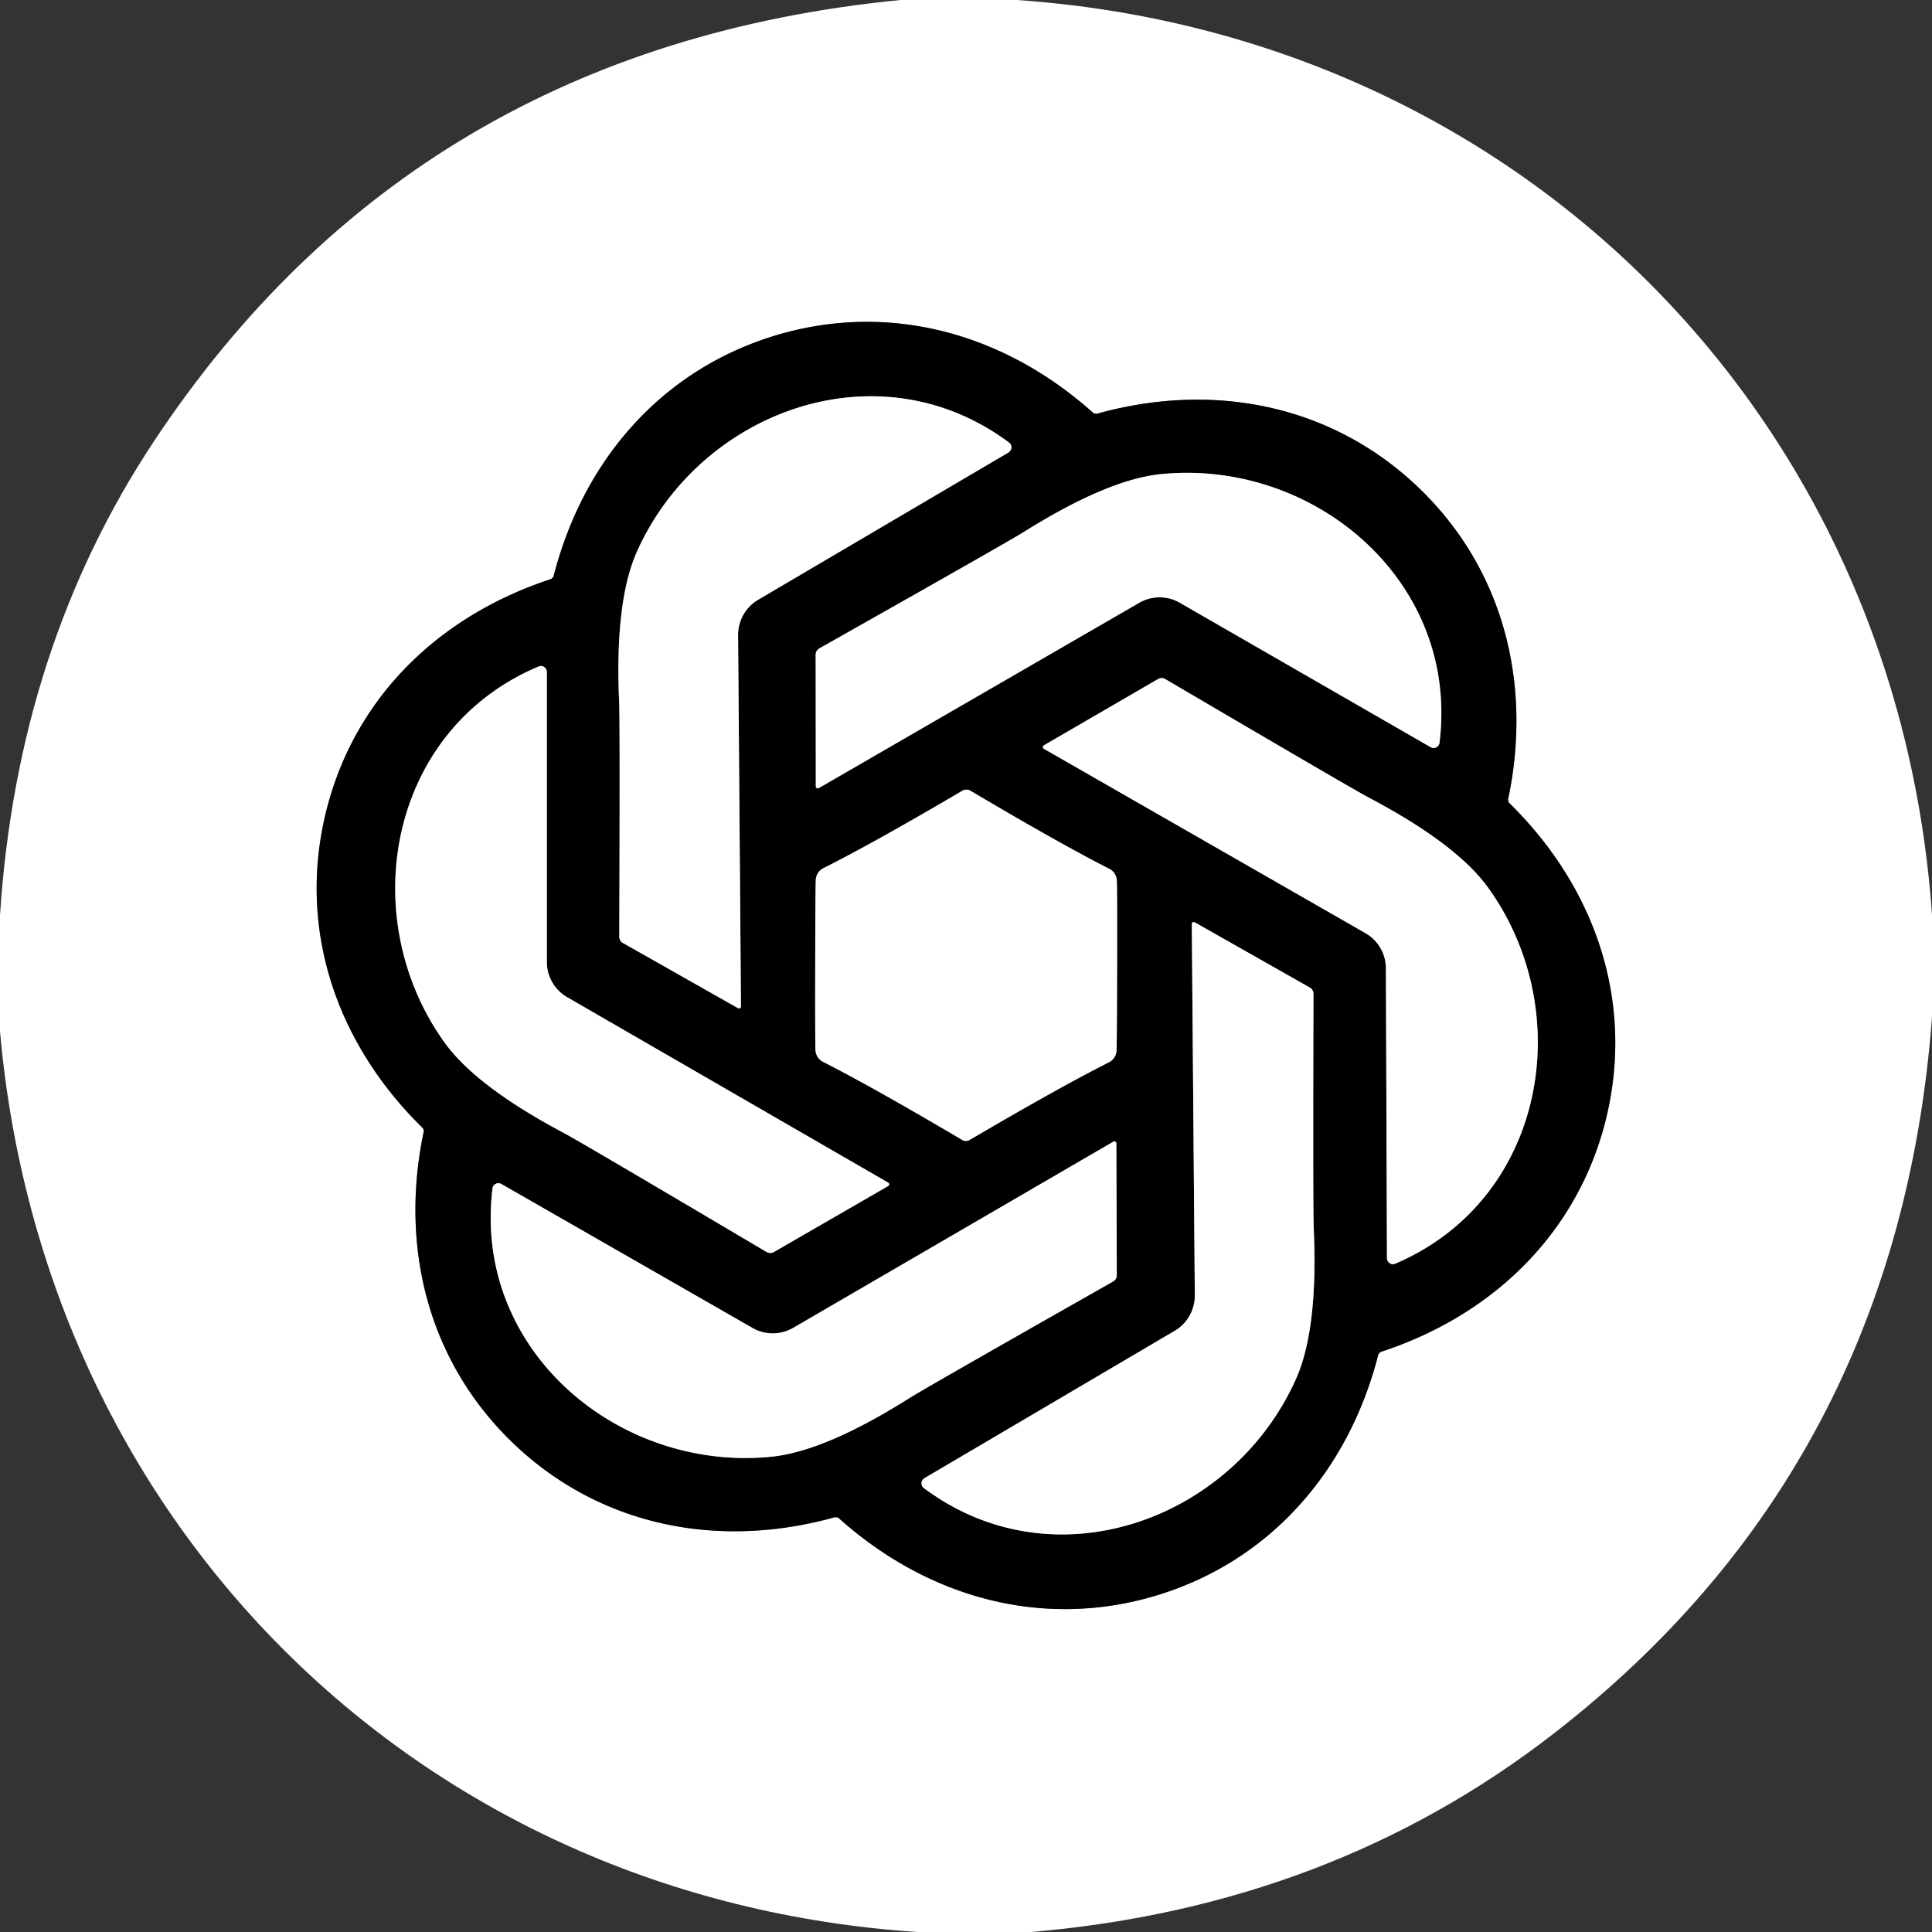 <?xml version="1.0" encoding="UTF-8" standalone="no"?>
<!DOCTYPE svg PUBLIC "-//W3C//DTD SVG 1.1//EN" "http://www.w3.org/Graphics/SVG/1.1/DTD/svg11.dtd">
<svg xmlns="http://www.w3.org/2000/svg" version="1.1" viewBox="0.00 0.00 128.00 128.00">
<rect x="0.00" y="0.00" width="128.00" height="128.00" fill="#333333" stroke="none"/>
<g stroke-width="2.00" fill="none" stroke-linecap="butt">
<path stroke="#808080" vector-effect="non-scaling-stroke" d="
  M 51.36 22.23
  C 43.84 24.51 38.65 30.48 36.68 38.16
  C 36.66 38.23 36.68 38.20 36.60 38.28
  C 36.52 38.36 36.55 38.35 36.49 38.37
  C 28.95 40.84 23.32 46.40 21.54 54.04
  C 19.75 61.69 22.33 69.17 27.99 74.72
  C 28.04 74.77 28.02 74.74 28.06 74.85
  C 28.09 74.96 28.09 74.92 28.07 74.99
  C 26.44 82.75 28.44 90.40 34.17 95.78
  C 39.90 101.15 47.67 102.65 55.31 100.52
  C 55.37 100.50 55.34 100.51 55.45 100.53
  C 55.56 100.56 55.53 100.54 55.58 100.59
  C 61.49 105.88 69.12 107.97 76.63 105.70
  C 84.15 103.42 89.34 97.45 91.31 89.77
  C 91.33 89.70 91.31 89.73 91.39 89.65
  C 91.47 89.56 91.44 89.58 91.50 89.56
  C 99.04 87.09 104.67 81.53 106.46 73.89
  C 108.24 66.24 105.66 58.76 100.00 53.21
  C 99.95 53.16 99.97 53.19 99.93 53.08
  C 99.90 52.97 99.90 53.01 99.92 52.94
  C 101.55 45.18 99.55 37.53 93.82 32.15
  C 88.09 26.78 80.32 25.28 72.68 27.41
  C 72.62 27.43 72.65 27.42 72.54 27.40
  C 72.43 27.37 72.46 27.39 72.41 27.34
  C 66.50 22.05 58.87 19.96 51.36 22.23"
/>
<path stroke="#808080" vector-effect="non-scaling-stroke" d="
  M 48.89 66.79
  A 0.13 0.13 0.0 0 0 49.09 66.68
  L 48.90 42.09
  A 2.71 2.69 74.6 0 1 50.22 39.74
  L 66.81 29.98
  A 0.40 0.39 -42.0 0 0 66.85 29.32
  C 58.18 22.86 46.34 27.24 42.19 36.57
  Q 40.73 39.86 41.02 46.47
  Q 41.08 47.67 41.03 62.06
  A 0.48 0.48 0.0 0 0 41.28 62.48
  L 48.89 66.79"
/>
<path stroke="#808080" vector-effect="non-scaling-stroke" d="
  M 54.05 52.10
  A 0.13 0.13 0.0 0 0 54.25 52.21
  L 75.47 39.94
  A 2.70 2.68 -45.0 0 1 78.16 39.93
  L 94.78 49.50
  A 0.40 0.39 18.4 0 0 95.37 49.21
  C 96.70 38.51 87.07 30.41 76.94 31.41
  Q 73.38 31.76 67.79 35.27
  Q 66.77 35.91 54.28 42.96
  A 0.48 0.48 0.0 0 0 54.04 43.37
  L 54.05 52.10"
/>
<path stroke="#808080" vector-effect="non-scaling-stroke" d="
  M 58.84 78.58
  A 0.13 0.13 0.0 0 0 58.84 78.35
  L 37.58 66.07
  A 2.70 2.68 15.1 0 1 36.23 63.74
  L 36.23 44.53
  A 0.40 0.39 78.4 0 0 35.68 44.16
  C 25.73 48.35 23.51 60.76 29.44 69.05
  Q 31.53 71.97 37.37 75.07
  Q 38.43 75.63 50.79 82.95
  A 0.48 0.48 0.0 0 0 51.27 82.95
  L 58.84 78.58"
/>
<path stroke="#808080" vector-effect="non-scaling-stroke" d="
  M 69.16 49.38
  A 0.13 0.13 0.0 0 0 69.16 49.61
  L 90.46 61.82
  A 2.70 2.68 14.9 0 1 91.82 64.14
  L 91.89 83.35
  A 0.40 0.39 78.2 0 0 92.44 83.72
  C 102.37 79.49 104.55 67.08 98.59 58.81
  Q 96.49 55.90 90.64 52.82
  Q 89.58 52.26 77.20 44.99
  A 0.48 0.48 0.0 0 0 76.72 44.99
  L 69.16 49.38"
/>
<path stroke="#808080" vector-effect="non-scaling-stroke" d="
  M 54.01 63.94
  Q 54.00 69.20 54.03 69.60
  A 0.93 0.91 -79.2 0 0 54.53 70.35
  Q 57.80 72.01 63.76 75.53
  Q 63.85 75.59 63.99 75.59
  Q 64.13 75.59 64.23 75.53
  Q 70.19 72.03 73.47 70.38
  A 0.93 0.91 79.4 0 0 73.97 69.63
  Q 74.00 69.24 74.01 63.97
  Q 74.02 58.70 73.99 58.31
  A 0.93 0.91 -79.2 0 0 73.49 57.56
  Q 70.22 55.90 64.26 52.37
  Q 64.17 52.32 64.03 52.32
  Q 63.88 52.32 63.79 52.37
  Q 57.83 55.88 54.55 57.52
  A 0.93 0.91 79.4 0 0 54.05 58.28
  Q 54.02 58.67 54.01 63.94"
/>
<path stroke="#808080" vector-effect="non-scaling-stroke" d="
  M 79.16 61.11
  A 0.13 0.13 0.0 0 0 78.96 61.23
  L 79.16 85.82
  A 2.71 2.69 74.6 0 1 77.83 88.17
  L 61.25 97.93
  A 0.40 0.39 -42.0 0 0 61.21 98.59
  C 69.88 105.06 81.72 100.67 85.87 91.34
  Q 87.33 88.05 87.04 81.43
  Q 86.98 80.23 87.02 65.84
  A 0.48 0.48 0.0 0 0 86.78 65.43
  L 79.16 61.11"
/>
<path stroke="#808080" vector-effect="non-scaling-stroke" d="
  M 73.96 75.76
  A 0.13 0.13 0.0 0 0 73.76 75.64
  L 52.56 87.97
  A 2.70 2.68 -45.1 0 1 49.87 87.99
  L 33.23 78.45
  A 0.40 0.39 18.2 0 0 32.63 78.74
  C 31.32 89.45 40.98 97.53 51.11 96.51
  Q 54.67 96.15 60.26 92.62
  Q 61.27 91.98 73.75 84.90
  A 0.48 0.48 0.0 0 0 73.99 84.49
  L 73.96 75.76"
/>
</g>
<path fill="#ffffff" d="
  M 67.37 0.00
  C 100.53 2.29 125.68 27.45 128.00 60.60
  L 128.00 67.39
  Q 125.76 97.18 102.89 114.89
  Q 88.15 126.30 68.33 128.00
  L 60.77 128.00
  C 27.87 125.82 2.89 101.10 0.00 68.32
  L 0.00 60.65
  Q 1.15 42.89 10.21 29.22
  Q 27.50 3.15 59.66 0.00
  L 67.37 0.00
  Z
  M 51.36 22.23
  C 43.84 24.51 38.65 30.48 36.68 38.16
  C 36.66 38.23 36.68 38.20 36.60 38.28
  C 36.52 38.36 36.55 38.35 36.49 38.37
  C 28.95 40.84 23.32 46.40 21.54 54.04
  C 19.75 61.69 22.33 69.17 27.99 74.72
  C 28.04 74.77 28.02 74.74 28.06 74.85
  C 28.09 74.96 28.09 74.92 28.07 74.99
  C 26.44 82.75 28.44 90.40 34.17 95.78
  C 39.90 101.15 47.67 102.65 55.31 100.52
  C 55.37 100.50 55.34 100.51 55.45 100.53
  C 55.56 100.56 55.53 100.54 55.58 100.59
  C 61.49 105.88 69.12 107.97 76.63 105.70
  C 84.15 103.42 89.34 97.45 91.31 89.77
  C 91.33 89.70 91.31 89.73 91.39 89.65
  C 91.47 89.56 91.44 89.58 91.50 89.56
  C 99.04 87.09 104.67 81.53 106.46 73.89
  C 108.24 66.24 105.66 58.76 100.00 53.21
  C 99.95 53.16 99.97 53.19 99.93 53.08
  C 99.90 52.97 99.90 53.01 99.92 52.94
  C 101.55 45.18 99.55 37.53 93.82 32.15
  C 88.09 26.78 80.32 25.28 72.68 27.41
  C 72.62 27.43 72.65 27.42 72.54 27.40
  C 72.43 27.37 72.46 27.39 72.41 27.34
  C 66.50 22.05 58.87 19.96 51.36 22.23
  Z"
/>
<path fill="#000000" d="
  M 72.54 27.40
  C 72.65 27.42 72.62 27.43 72.68 27.41
  C 80.32 25.28 88.09 26.78 93.82 32.15
  C 99.55 37.53 101.55 45.18 99.92 52.94
  C 99.90 53.01 99.90 52.97 99.93 53.08
  C 99.97 53.19 99.95 53.16 100.00 53.21
  C 105.66 58.76 108.24 66.24 106.46 73.89
  C 104.67 81.53 99.04 87.09 91.50 89.56
  C 91.44 89.58 91.47 89.56 91.39 89.65
  C 91.31 89.73 91.33 89.70 91.31 89.77
  C 89.34 97.45 84.15 103.42 76.63 105.70
  C 69.12 107.97 61.49 105.88 55.58 100.59
  C 55.53 100.54 55.56 100.56 55.45 100.53
  C 55.34 100.51 55.37 100.50 55.31 100.52
  C 47.67 102.65 39.90 101.15 34.17 95.78
  C 28.44 90.40 26.44 82.75 28.07 74.99
  C 28.09 74.92 28.09 74.96 28.06 74.85
  C 28.02 74.74 28.04 74.77 27.99 74.72
  C 22.33 69.17 19.75 61.69 21.54 54.04
  C 23.32 46.40 28.95 40.84 36.49 38.37
  C 36.55 38.35 36.52 38.36 36.60 38.28
  C 36.68 38.20 36.66 38.23 36.68 38.16
  C 38.65 30.48 43.84 24.51 51.36 22.23
  C 58.87 19.96 66.50 22.05 72.41 27.34
  C 72.46 27.39 72.43 27.37 72.54 27.40
  Z
  M 48.89 66.79
  A 0.13 0.13 0.0 0 0 49.09 66.68
  L 48.90 42.09
  A 2.71 2.69 74.6 0 1 50.22 39.74
  L 66.81 29.98
  A 0.40 0.39 -42.0 0 0 66.85 29.32
  C 58.18 22.86 46.34 27.24 42.19 36.57
  Q 40.73 39.86 41.02 46.47
  Q 41.08 47.67 41.03 62.06
  A 0.48 0.48 0.0 0 0 41.28 62.48
  L 48.89 66.79
  Z
  M 54.05 52.10
  A 0.13 0.13 0.0 0 0 54.25 52.21
  L 75.47 39.94
  A 2.70 2.68 -45.0 0 1 78.16 39.93
  L 94.78 49.50
  A 0.40 0.39 18.4 0 0 95.37 49.21
  C 96.70 38.51 87.07 30.41 76.94 31.41
  Q 73.38 31.76 67.79 35.27
  Q 66.77 35.91 54.28 42.96
  A 0.48 0.48 0.0 0 0 54.04 43.37
  L 54.05 52.10
  Z
  M 58.84 78.58
  A 0.13 0.13 0.0 0 0 58.84 78.35
  L 37.58 66.07
  A 2.70 2.68 15.1 0 1 36.23 63.74
  L 36.23 44.53
  A 0.40 0.39 78.4 0 0 35.68 44.16
  C 25.73 48.35 23.51 60.76 29.44 69.05
  Q 31.53 71.97 37.37 75.07
  Q 38.43 75.63 50.79 82.95
  A 0.48 0.48 0.0 0 0 51.27 82.95
  L 58.84 78.58
  Z
  M 69.16 49.38
  A 0.13 0.13 0.0 0 0 69.16 49.61
  L 90.46 61.82
  A 2.70 2.68 14.9 0 1 91.82 64.14
  L 91.89 83.35
  A 0.40 0.39 78.2 0 0 92.44 83.72
  C 102.37 79.49 104.55 67.08 98.59 58.81
  Q 96.49 55.90 90.64 52.82
  Q 89.58 52.26 77.20 44.99
  A 0.48 0.48 0.0 0 0 76.72 44.99
  L 69.16 49.38
  Z
  M 54.01 63.94
  Q 54.00 69.20 54.03 69.60
  A 0.93 0.91 -79.2 0 0 54.53 70.35
  Q 57.80 72.01 63.76 75.53
  Q 63.85 75.59 63.99 75.59
  Q 64.13 75.59 64.23 75.53
  Q 70.19 72.03 73.47 70.38
  A 0.93 0.91 79.4 0 0 73.97 69.63
  Q 74.00 69.24 74.01 63.97
  Q 74.02 58.70 73.99 58.31
  A 0.93 0.91 -79.2 0 0 73.49 57.56
  Q 70.22 55.90 64.26 52.37
  Q 64.17 52.32 64.03 52.32
  Q 63.88 52.32 63.79 52.37
  Q 57.83 55.88 54.55 57.52
  A 0.93 0.91 79.4 0 0 54.05 58.28
  Q 54.02 58.67 54.01 63.94
  Z
  M 79.16 61.11
  A 0.13 0.13 0.0 0 0 78.96 61.23
  L 79.16 85.82
  A 2.71 2.69 74.6 0 1 77.83 88.17
  L 61.25 97.93
  A 0.40 0.39 -42.0 0 0 61.21 98.59
  C 69.88 105.06 81.72 100.67 85.87 91.34
  Q 87.33 88.05 87.04 81.43
  Q 86.98 80.23 87.02 65.84
  A 0.48 0.48 0.0 0 0 86.78 65.43
  L 79.16 61.11
  Z
  M 73.96 75.76
  A 0.13 0.13 0.0 0 0 73.76 75.64
  L 52.56 87.97
  A 2.70 2.68 -45.1 0 1 49.87 87.99
  L 33.23 78.45
  A 0.40 0.39 18.2 0 0 32.63 78.74
  C 31.32 89.45 40.98 97.53 51.11 96.51
  Q 54.67 96.15 60.26 92.62
  Q 61.27 91.98 73.75 84.90
  A 0.48 0.48 0.0 0 0 73.99 84.49
  L 73.96 75.76
  Z"
/>
<path fill="#ffffff" d="
  M 48.89 66.79
  L 41.28 62.48
  A 0.48 0.48 0.0 0 1 41.03 62.06
  Q 41.08 47.67 41.02 46.47
  Q 40.73 39.86 42.19 36.57
  C 46.34 27.24 58.18 22.86 66.85 29.32
  A 0.40 0.39 -42.0 0 1 66.81 29.98
  L 50.22 39.74
  A 2.71 2.69 74.6 0 0 48.90 42.09
  L 49.09 66.68
  A 0.13 0.13 0.0 0 1 48.89 66.79
  Z"
/>
<path fill="#ffffff" d="
  M 54.05 52.10
  L 54.04 43.37
  A 0.48 0.48 0.0 0 1 54.28 42.96
  Q 66.77 35.91 67.79 35.27
  Q 73.38 31.76 76.94 31.41
  C 87.07 30.41 96.70 38.51 95.37 49.21
  A 0.40 0.39 18.4 0 1 94.78 49.50
  L 78.16 39.93
  A 2.70 2.68 -45.0 0 0 75.47 39.94
  L 54.25 52.21
  A 0.13 0.13 0.0 0 1 54.05 52.10
  Z"
/>
<path fill="#ffffff" d="
  M 58.84 78.58
  L 51.27 82.95
  A 0.48 0.48 0.0 0 1 50.79 82.95
  Q 38.43 75.63 37.37 75.07
  Q 31.53 71.97 29.44 69.05
  C 23.51 60.76 25.73 48.35 35.68 44.16
  A 0.40 0.39 78.4 0 1 36.23 44.53
  L 36.23 63.74
  A 2.70 2.68 15.1 0 0 37.58 66.07
  L 58.84 78.35
  A 0.13 0.13 0.0 0 1 58.84 78.58
  Z"
/>
<path fill="#ffffff" d="
  M 69.16 49.38
  L 76.72 44.99
  A 0.48 0.48 0.0 0 1 77.20 44.99
  Q 89.58 52.26 90.64 52.82
  Q 96.49 55.90 98.59 58.81
  C 104.55 67.08 102.37 79.49 92.44 83.72
  A 0.40 0.39 78.2 0 1 91.89 83.35
  L 91.82 64.14
  A 2.70 2.68 14.9 0 0 90.46 61.82
  L 69.16 49.61
  A 0.13 0.13 0.0 0 1 69.16 49.38
  Z"
/>
<path fill="#ffffff" d="
  M 64.03 52.32
  Q 64.17 52.32 64.26 52.37
  Q 70.22 55.90 73.49 57.56
  A 0.93 0.91 -79.2 0 1 73.99 58.31
  Q 74.02 58.70 74.01 63.97
  Q 74.00 69.24 73.97 69.63
  A 0.93 0.91 79.4 0 1 73.47 70.38
  Q 70.19 72.03 64.23 75.53
  Q 64.13 75.59 63.99 75.59
  Q 63.85 75.59 63.76 75.53
  Q 57.80 72.01 54.53 70.35
  A 0.93 0.91 -79.2 0 1 54.03 69.60
  Q 54.00 69.20 54.01 63.94
  Q 54.02 58.67 54.05 58.28
  A 0.93 0.91 79.4 0 1 54.55 57.52
  Q 57.83 55.88 63.79 52.37
  Q 63.88 52.32 64.03 52.32
  Z"
/>
<path fill="#ffffff" d="
  M 79.16 61.11
  L 86.78 65.43
  A 0.48 0.48 0.0 0 1 87.02 65.84
  Q 86.98 80.23 87.04 81.43
  Q 87.33 88.05 85.87 91.34
  C 81.72 100.67 69.88 105.06 61.21 98.59
  A 0.40 0.39 -42.0 0 1 61.25 97.93
  L 77.83 88.17
  A 2.71 2.69 74.6 0 0 79.16 85.82
  L 78.96 61.23
  A 0.13 0.13 0.0 0 1 79.16 61.11
  Z"
/>
<path fill="#ffffff" d="
  M 73.96 75.76
  L 73.99 84.49
  A 0.48 0.48 0.0 0 1 73.75 84.90
  Q 61.27 91.98 60.26 92.62
  Q 54.67 96.15 51.11 96.51
  C 40.98 97.53 31.32 89.45 32.63 78.74
  A 0.40 0.39 18.2 0 1 33.23 78.45
  L 49.87 87.99
  A 2.70 2.68 -45.1 0 0 52.56 87.97
  L 73.76 75.64
  A 0.13 0.13 0.0 0 1 73.96 75.76
  Z"
/>
</svg>
